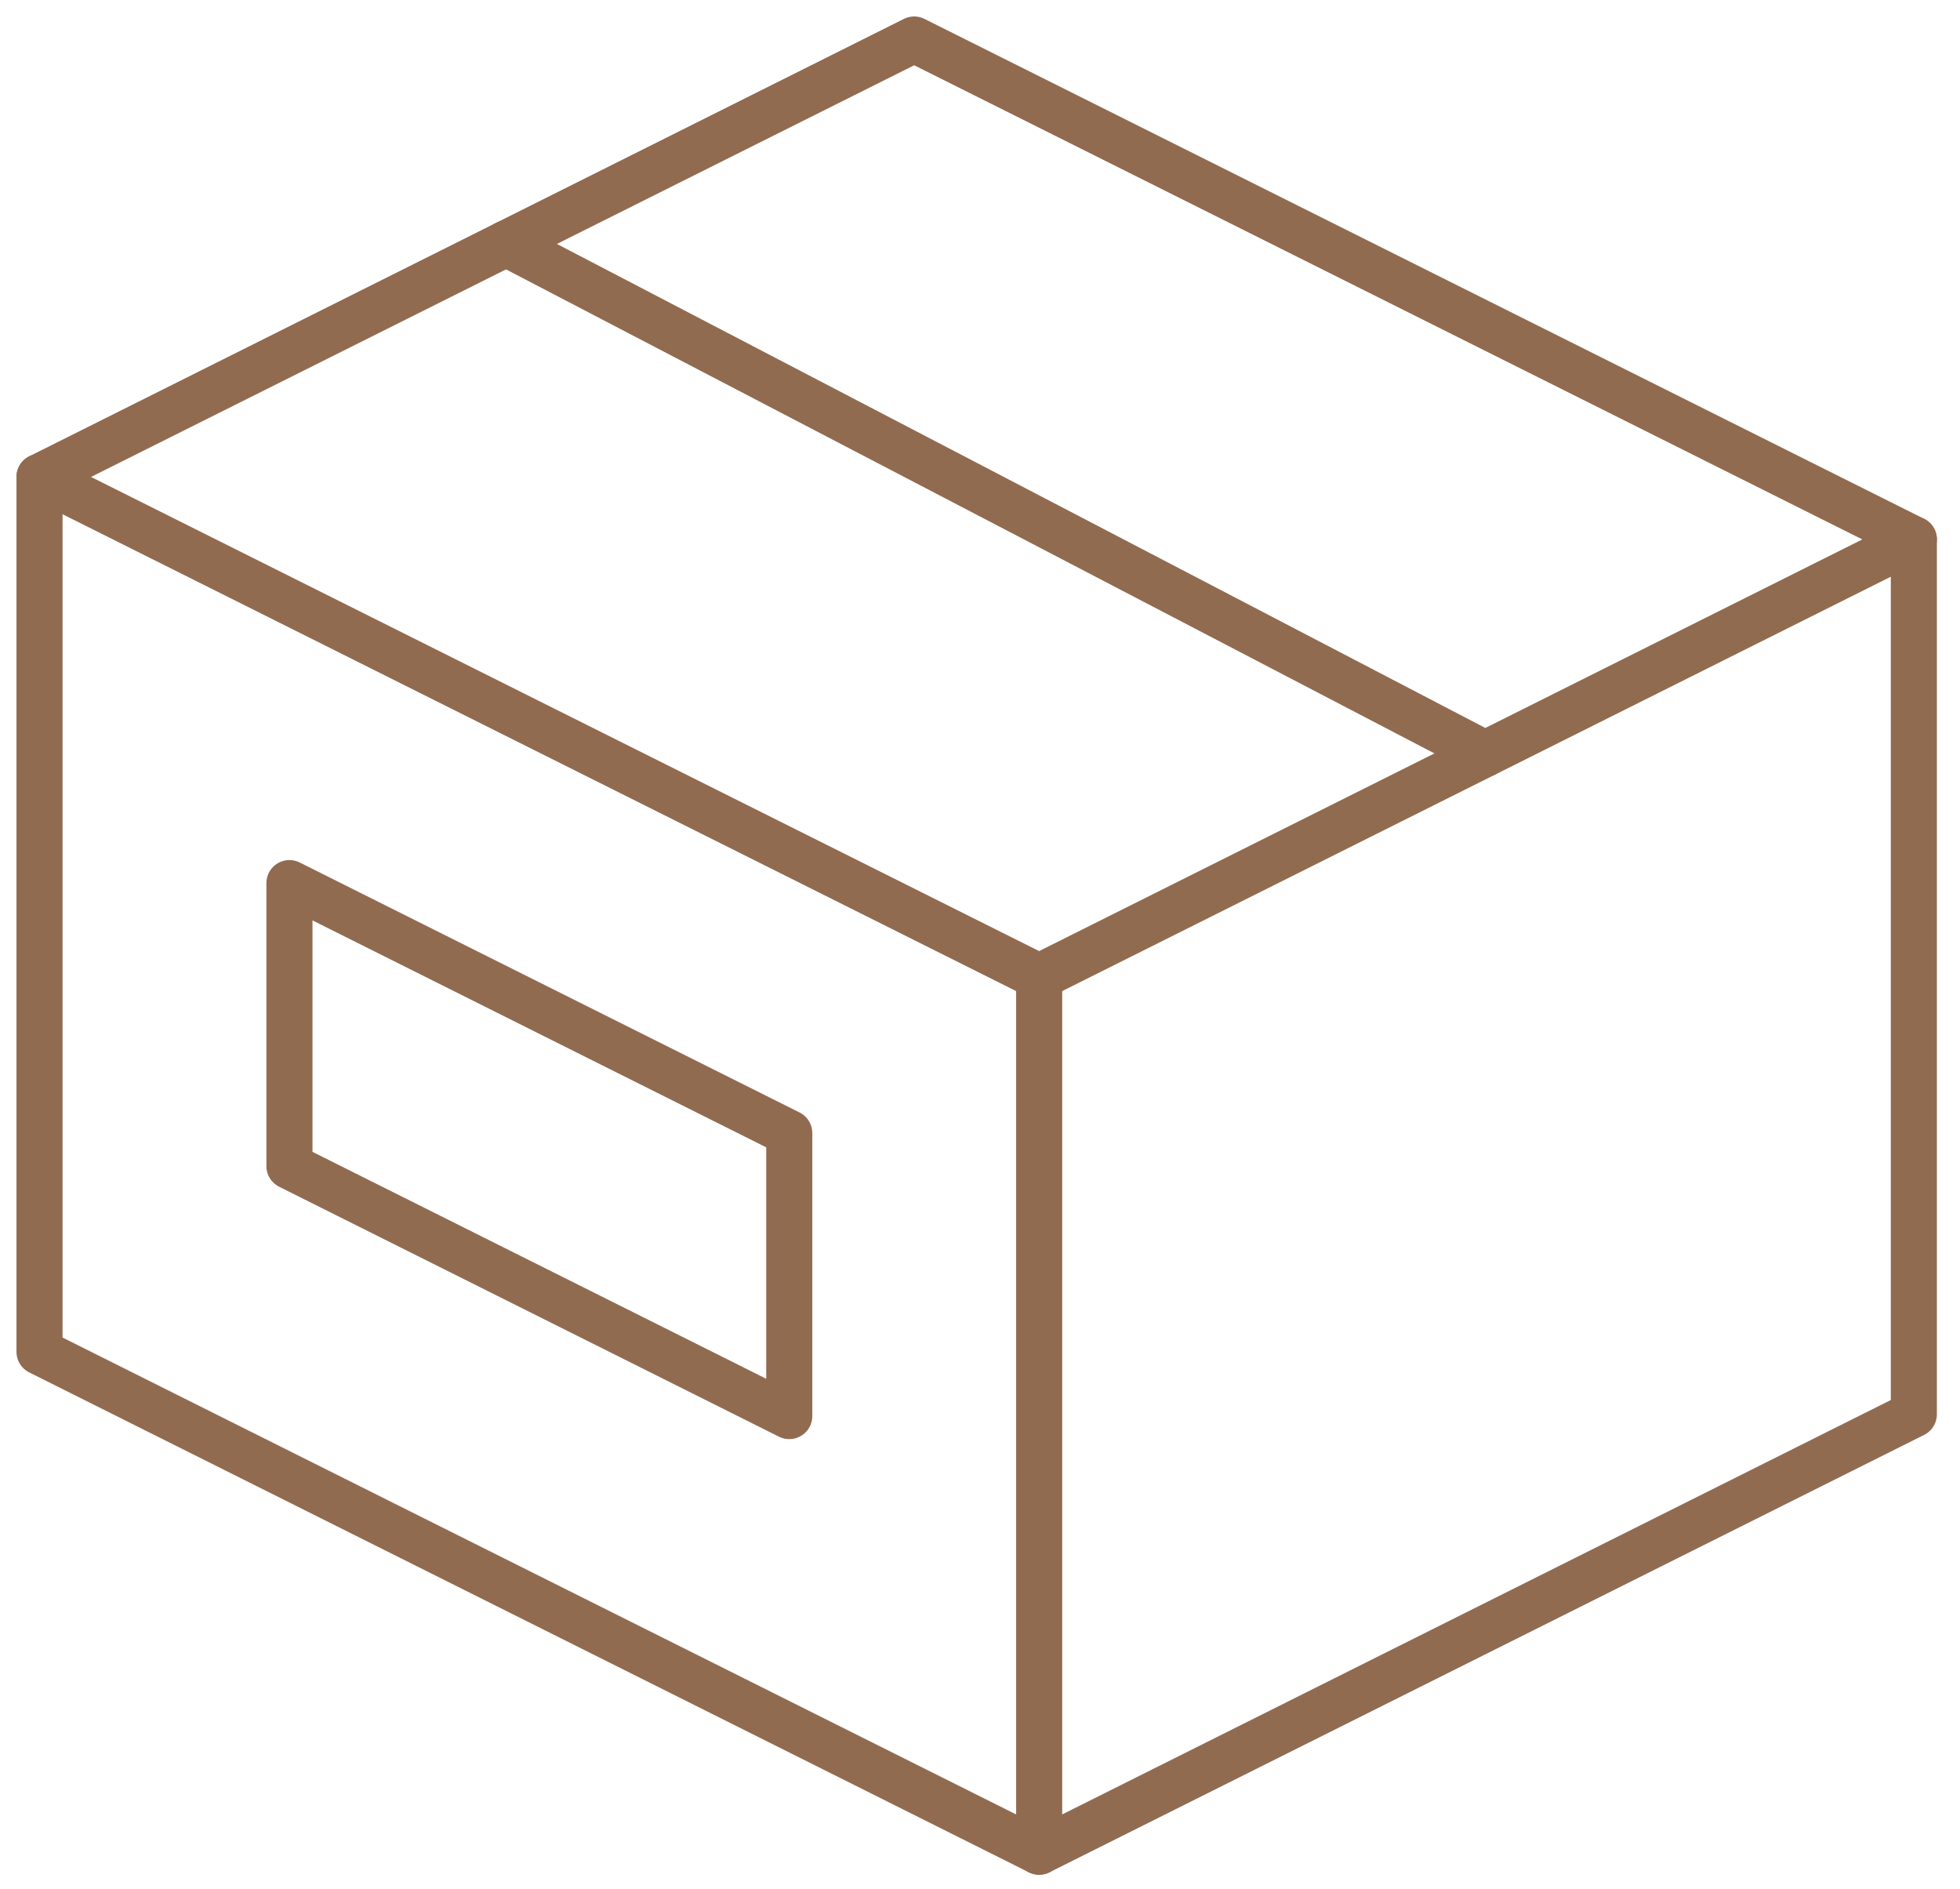 <?xml version="1.0" encoding="UTF-8"?>
<svg width="82px" height="79px" viewBox="0 0 82 79" version="1.1" xmlns="http://www.w3.org/2000/svg" xmlns:xlink="http://www.w3.org/1999/xlink">
    <title>box-3d-50</title>
    <g id="Page-1" stroke="none" stroke-width="1" fill="none" fill-rule="evenodd" stroke-linecap="round" stroke-linejoin="round">
        <g id="Benefits" transform="translate(-860, -3519)" stroke="#916B50" stroke-width="1.928">
            <g id="box-3d-50" transform="translate(861, 3520)">
                <line x1="20.18" y1="9.186" x2="61.131" y2="30.532" id="Path"></line>
                <polygon id="Path" points="11.109 47.777 11.109 35.94 32.02 46.396 32.02 58.233"></polygon>
                <polyline id="Path" points="79.069 21.564 42.475 39.861 0.653 18.95"></polyline>
                <line x1="42.475" y1="39.861" x2="42.475" y2="76.455" id="Path"></line>
                <polygon id="Path" points="79.069 21.564 79.069 58.158 42.475 76.455 0.653 55.544 0.653 18.95 37.247 0.653"></polygon>
            </g>
        </g>
    </g>
</svg>